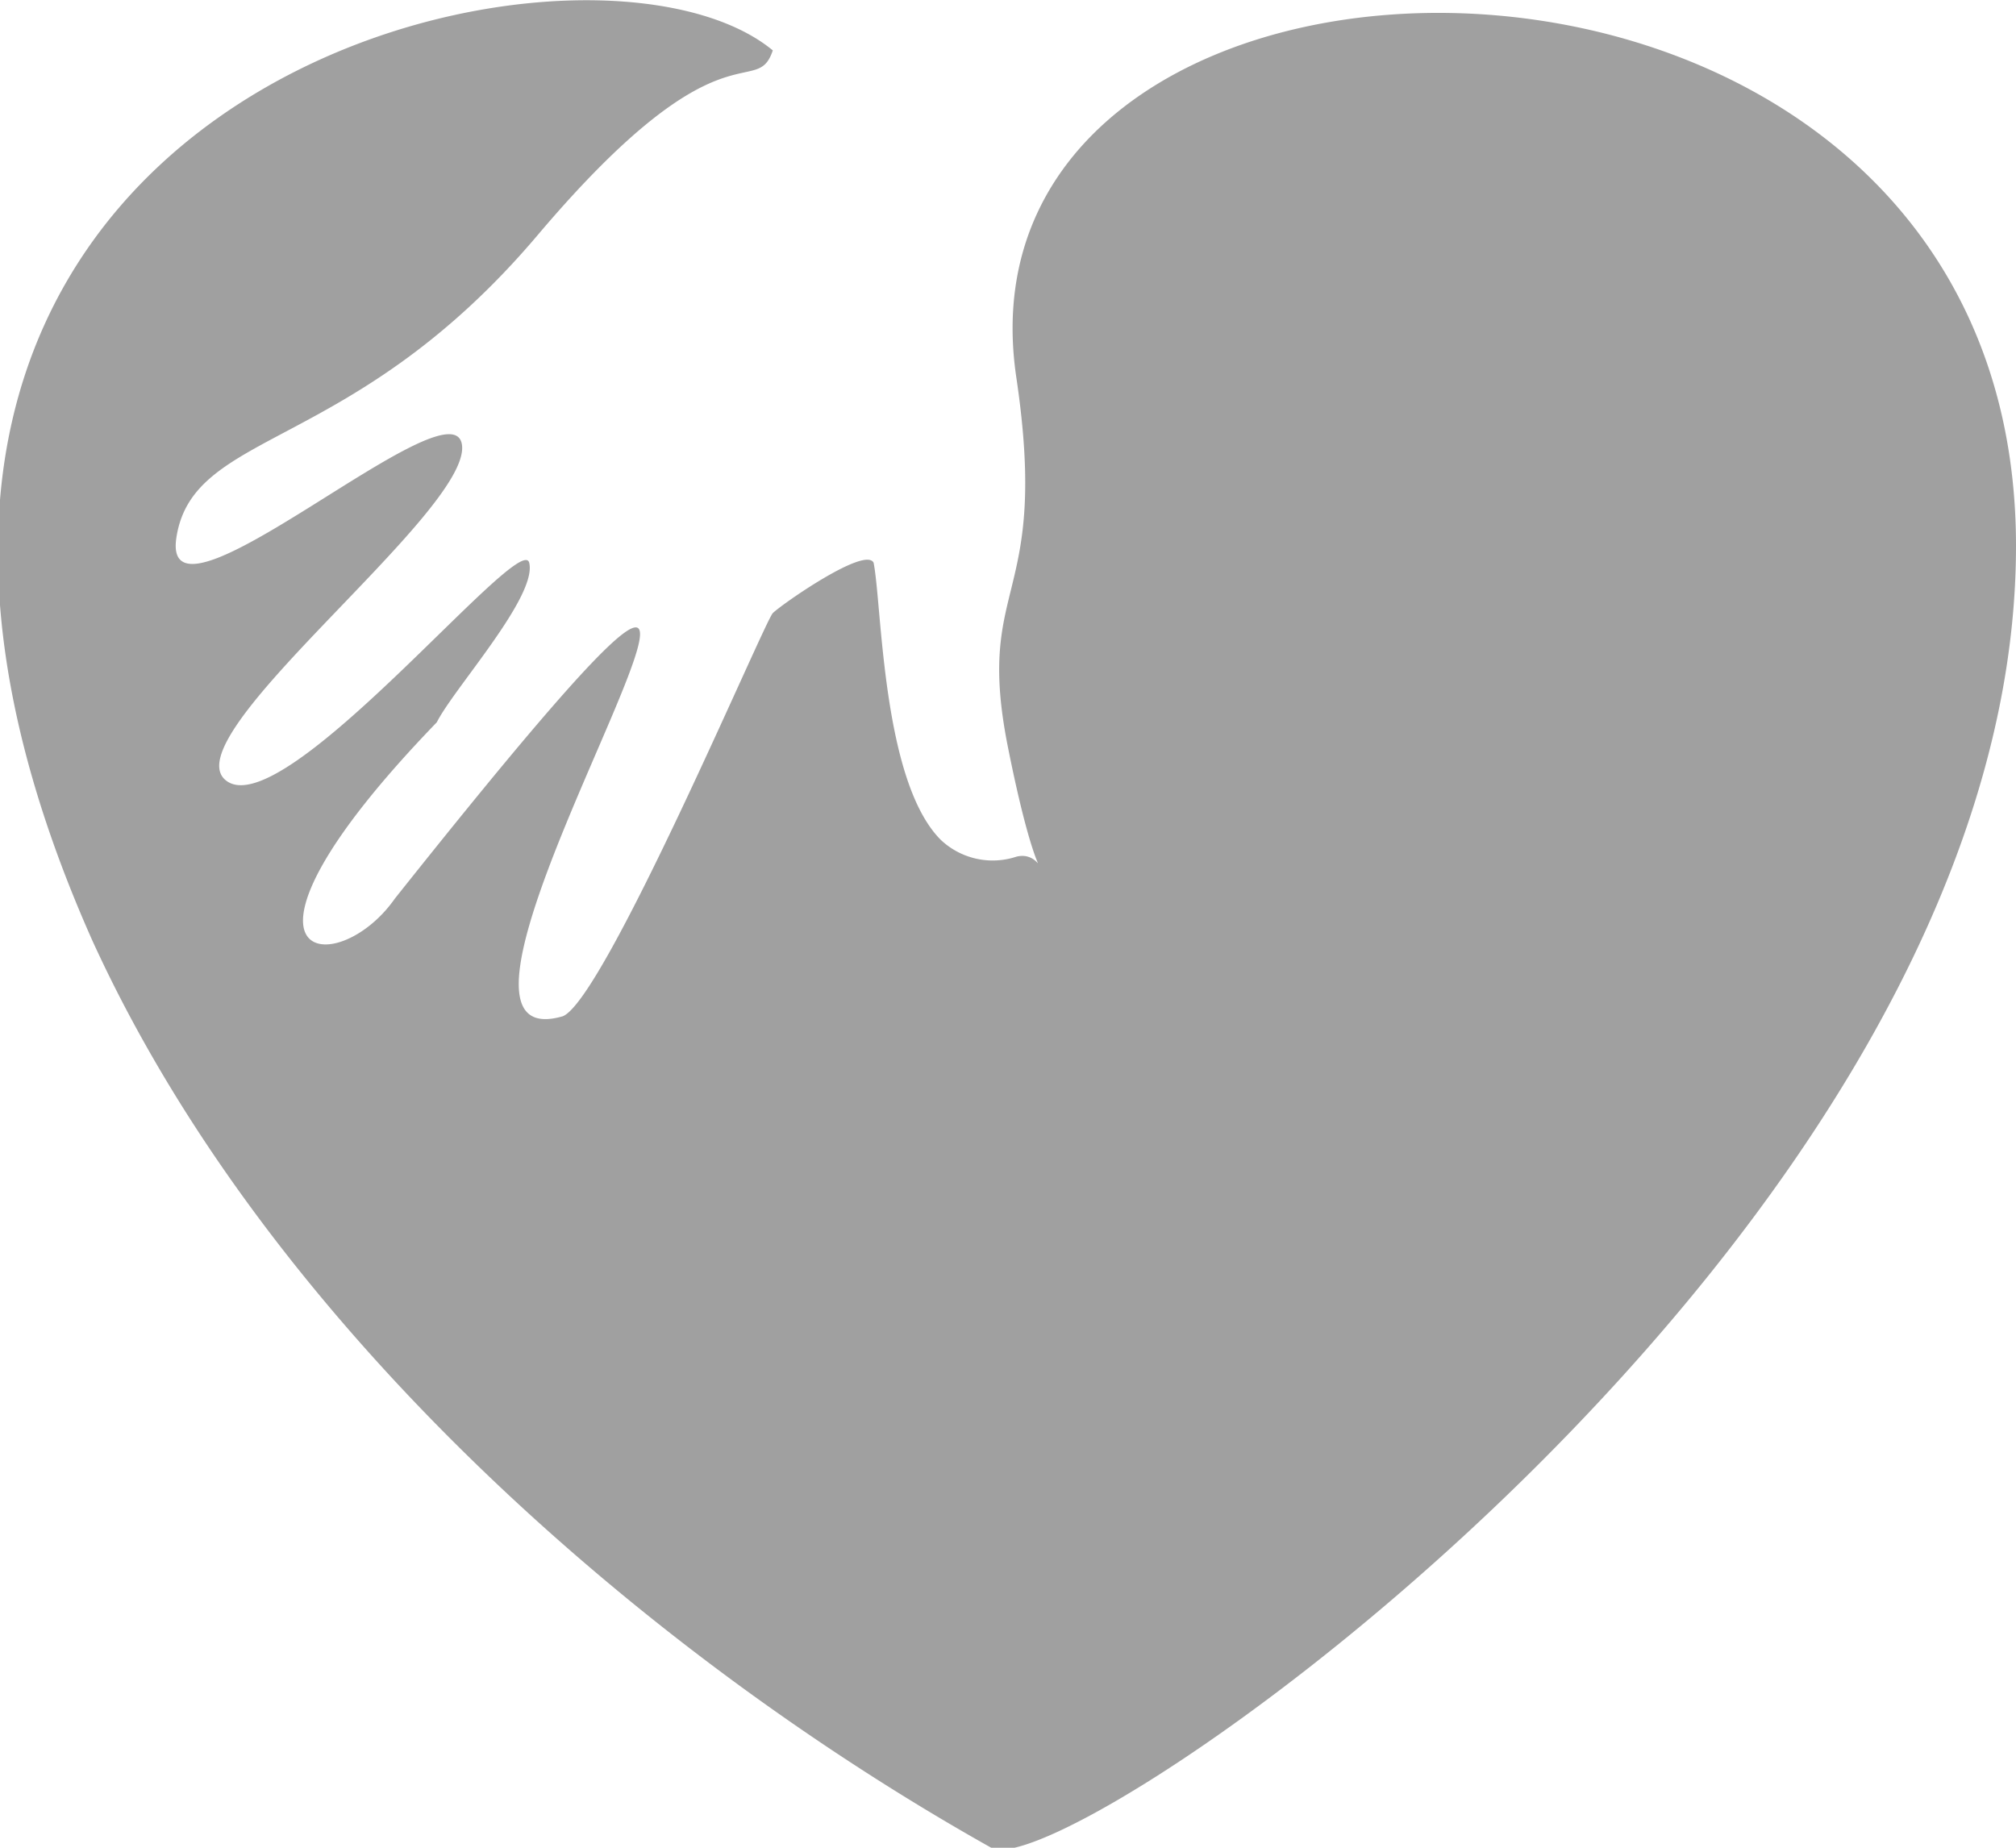 <svg version="1.1" id="customers-care" xmlns="http://www.w3.org/2000/svg" xmlns:xlink="http://www.w3.org/1999/xlink" x="0px" y="0px" width="24px" height="22px" viewBox="0 0 24 22" xml:space="preserve"><g><path d="M10.4,6.7c-.1-.2-1.1.5-1.2.6s-2,4.6-2.5,4.8c-2.4.7,4.6-9.7-2-1.4-.7,1-2.3.8.5-2.1.2-.4,1.2-1.5,1.1-1.9S3.4,9.8,2.7,9.3s2.9-3.2,2.8-4S1.9,7.7,2.1,6.4s2.1-1,4.3-3.6S9,1.2,9.2.6C6.9-1.3-3.4,1.1,1.1,11.2,3.2,15.8,7.7,19.7,11.8,22c.9.5,12.2-7.3,12.2-15.5s-12.8-8-11.9-2c.4,2.7-.5,2.4-.1,4.4s.5,1.2.1,1.3a.9.9,0,0,1-.9-.2c-.7-.7-.7-2.8-.8-3.3Z" fill="#a0a0a0"/></g></svg>